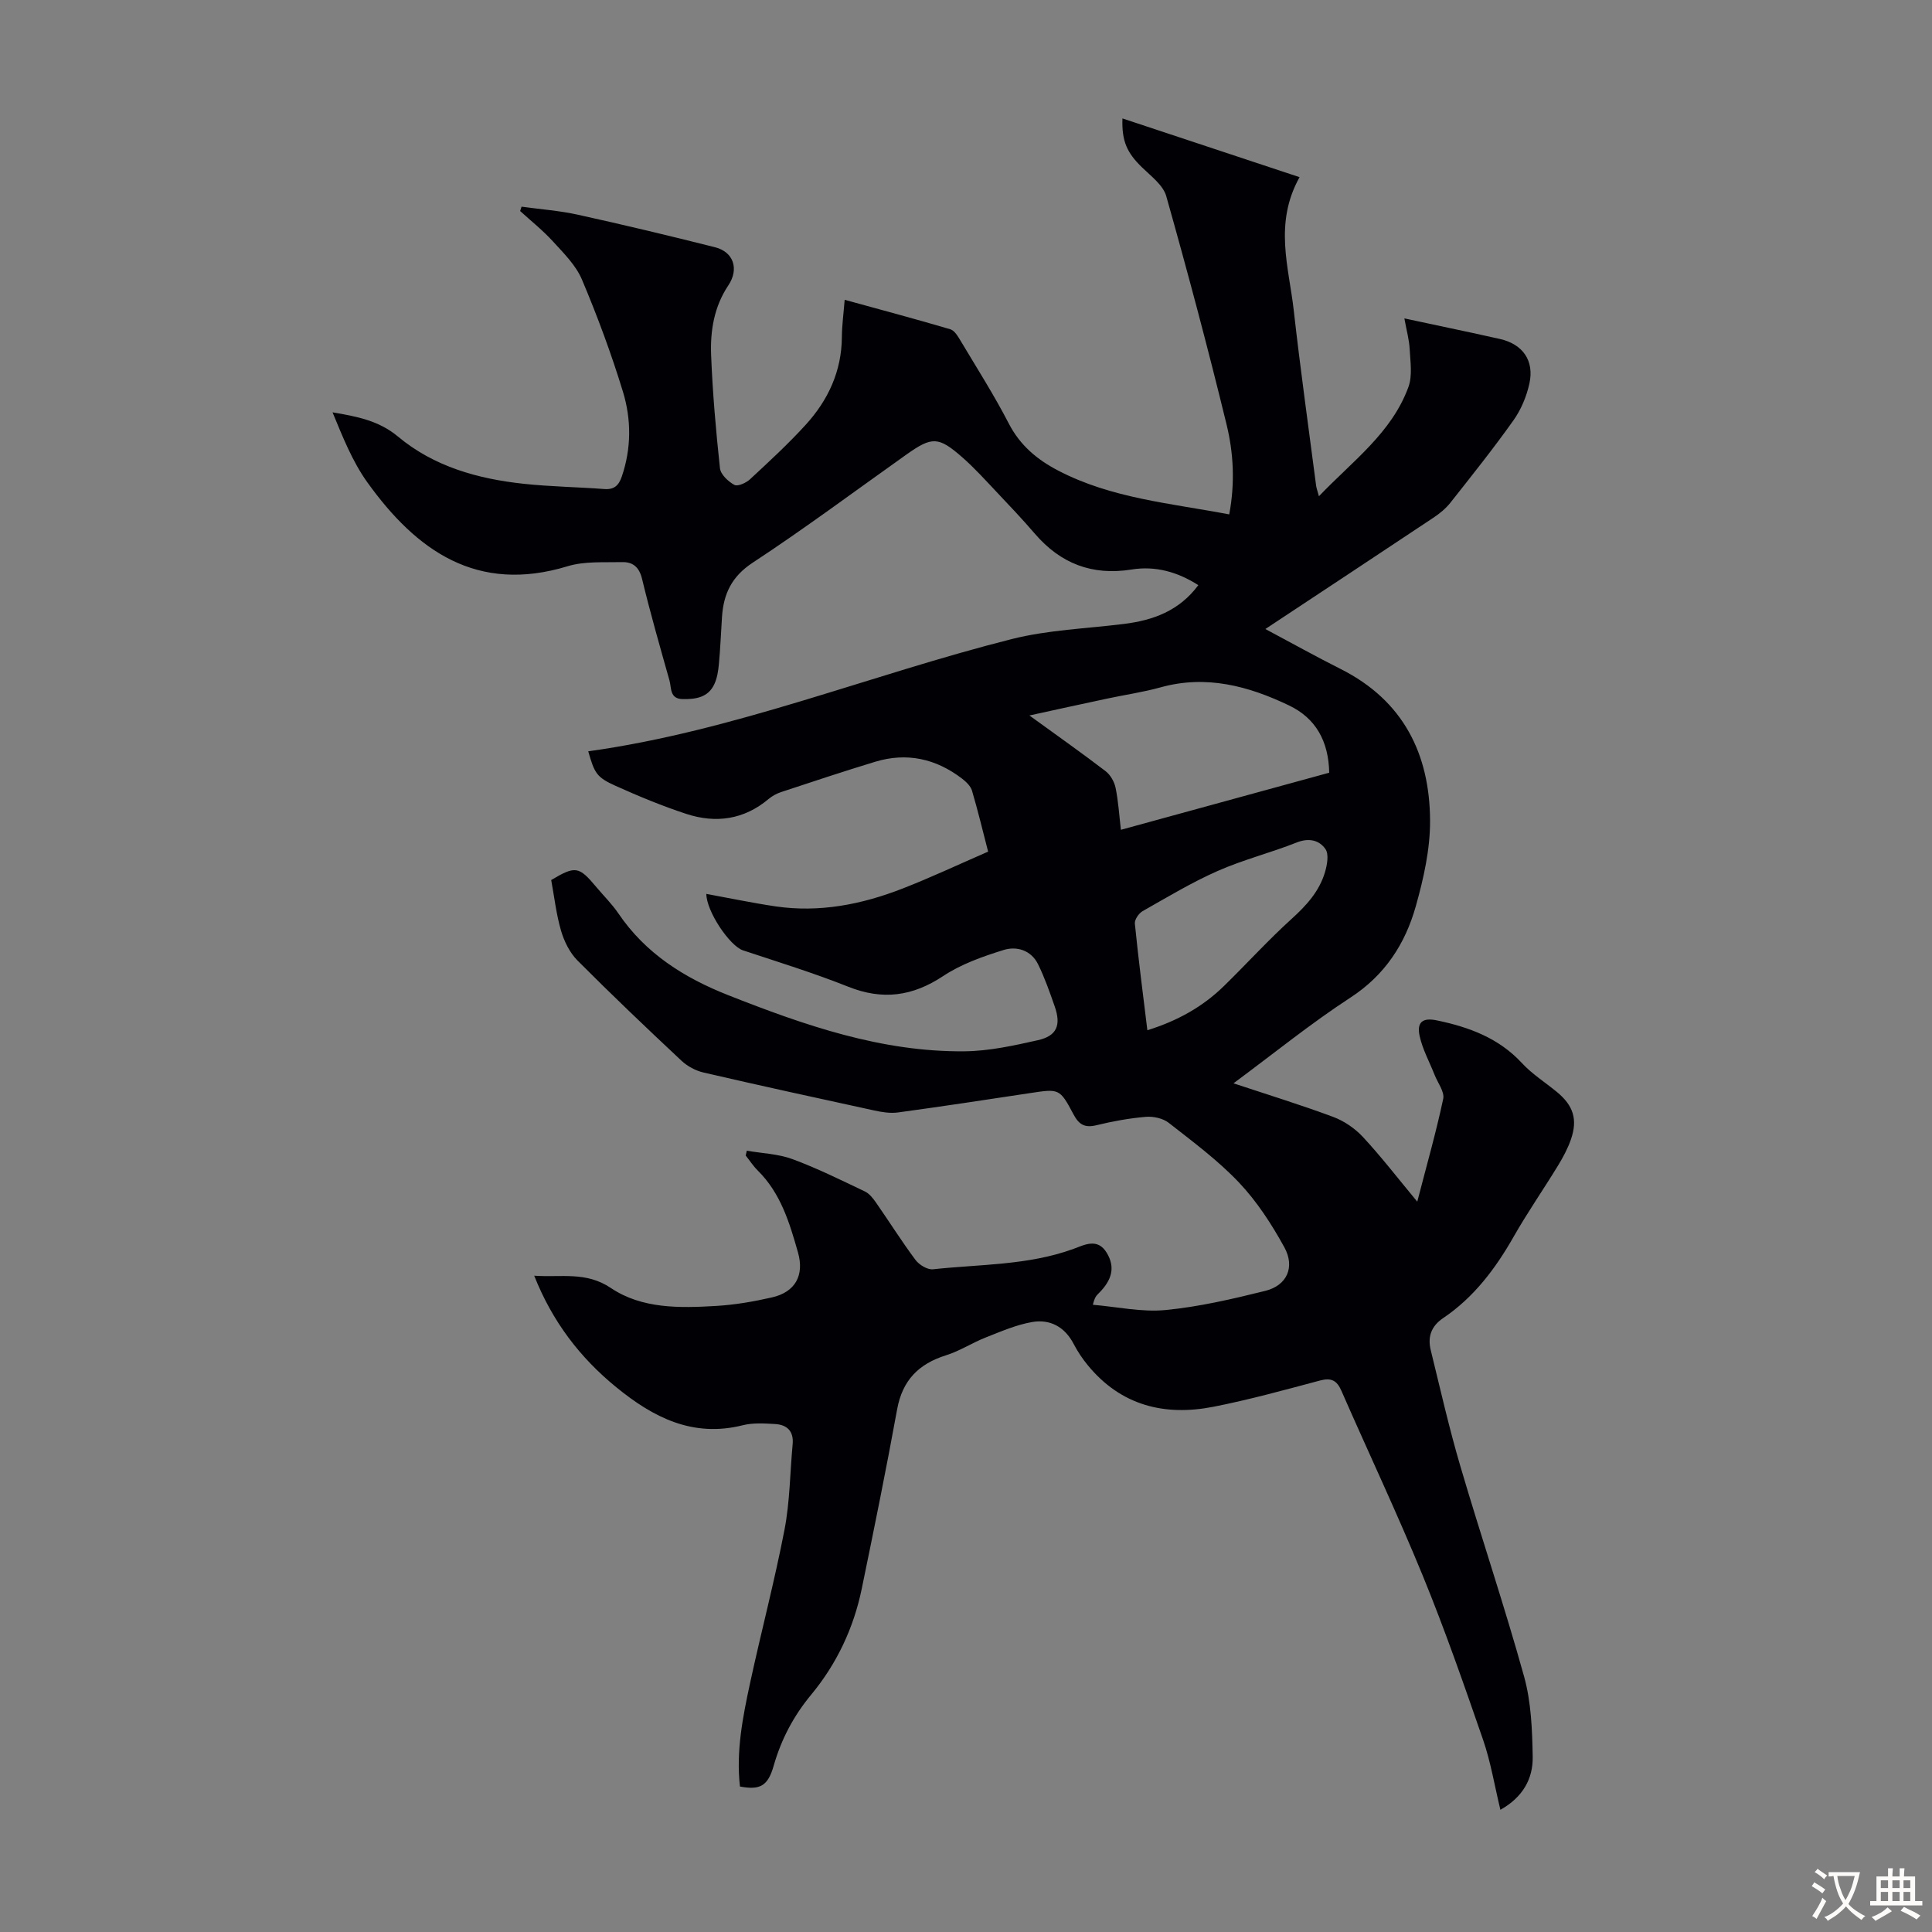 <svg enable-background="new 0 0 400 400" viewBox="0 0 400 400" xmlns="http://www.w3.org/2000/svg"><rect x="0" y="0" width="400" height="400" fill="#808080" stroke="none"/><path d="m153.2 369.88c-.83-7.28.58-14.41 2.11-21.49 2.29-10.59 5.07-21.08 7.12-31.72 1.11-5.78 1.13-11.78 1.68-17.67.25-2.72-1.19-4.03-3.65-4.17-2.22-.13-4.56-.28-6.67.25-10.36 2.6-18.55-1.62-26.2-7.87-7.5-6.12-13.21-13.56-16.99-23.09 5.6.4 10.71-.93 15.88 2.55 6.44 4.33 14.27 4.16 21.79 3.71 3.88-.23 7.77-.9 11.57-1.77 4.77-1.09 6.74-4.52 5.37-9.32-1.74-6.12-3.57-12.25-8.32-16.94-.94-.93-1.67-2.07-2.5-3.11.08-.33.16-.67.23-1 3.16.55 6.48.65 9.44 1.74 5.12 1.89 10.05 4.34 14.99 6.69.93.44 1.7 1.42 2.31 2.3 2.75 3.95 5.31 8.03 8.18 11.88.76 1.02 2.48 2.07 3.64 1.94 9.74-1.06 19.68-.79 29.1-4.23 2.22-.81 4.96-2.34 6.87.84 1.75 2.92 1.17 5.58-1.78 8.47-.39.38-.75.79-1.1 2.27 5.01.42 10.1 1.56 15.02 1.09 6.96-.67 13.86-2.28 20.67-3.97 4.48-1.11 6.22-4.9 3.94-9.04-2.61-4.75-5.66-9.46-9.37-13.38-4.36-4.6-9.55-8.45-14.57-12.38-1.19-.93-3.17-1.36-4.73-1.23-3.44.29-6.88.92-10.24 1.74-2.39.58-3.6-.12-4.73-2.25-2.87-5.41-2.97-5.32-9.11-4.39-9.07 1.38-18.13 2.75-27.22 3.99-1.6.22-3.34-.06-4.94-.41-11.8-2.56-23.59-5.14-35.35-7.86-1.63-.38-3.33-1.3-4.55-2.44-7.27-6.81-14.49-13.68-21.52-20.74-1.6-1.61-2.76-3.95-3.41-6.17-1-3.41-1.39-7-2.04-10.5 5.04-2.99 5.73-2.87 9.38 1.5 1.51 1.8 3.21 3.47 4.52 5.4 5.63 8.31 13.63 13.34 22.75 16.94 15.76 6.22 31.72 11.79 48.94 11.62 5.07-.05 10.19-1.18 15.17-2.3 3.94-.88 4.85-3.11 3.48-7.01-1.03-2.94-2.06-5.91-3.44-8.71-1.43-2.91-4.42-3.81-7.15-2.95-4.33 1.35-8.78 2.92-12.51 5.4-6.36 4.21-12.54 5.03-19.64 2.2-7.13-2.84-14.49-5.11-21.79-7.53-2.75-.91-7.58-8.08-7.59-11.69 4.77.87 9.51 1.87 14.29 2.58 9.09 1.34 17.84-.38 26.27-3.66 5.92-2.3 11.68-5.02 17.78-7.67-1.1-4.25-2.11-8.46-3.33-12.6-.28-.96-1.21-1.85-2.05-2.5-5.41-4.15-11.45-5.5-18.02-3.5-6.52 1.98-12.99 4.13-19.46 6.27-.93.31-1.85.81-2.6 1.44-5.1 4.28-10.92 5.08-17.03 3.08-4.97-1.63-9.84-3.65-14.62-5.8-3.96-1.78-4.38-2.61-5.68-7.16 30.18-4.19 58.38-15.84 87.69-23.24 7.52-1.9 15.45-2.16 23.2-3.13 6.06-.75 11.47-2.71 15.42-8.03-4.32-2.76-8.9-4.03-13.81-3.24-8.15 1.31-14.72-1.22-20.05-7.43-2.55-2.97-5.25-5.82-7.94-8.66-2.31-2.44-4.56-4.95-7.08-7.15-4.93-4.32-6.26-4.31-11.53-.58-10.59 7.51-21 15.28-31.84 22.4-4.4 2.89-6.06 6.5-6.37 11.28-.21 3.24-.34 6.48-.64 9.71-.13 1.42-.36 2.93-.96 4.2-1.28 2.72-3.82 3.11-6.54 3.06s-2.3-2.31-2.73-3.85c-1.97-6.99-3.98-13.98-5.68-21.04-.59-2.46-1.93-3.52-4.11-3.47-3.78.09-7.76-.22-11.29.85-18.76 5.72-31.3-3.19-41.47-17.36-3.11-4.33-5.12-9.45-7.21-14.5 5.1.86 9.63 1.74 13.54 5.01 7.45 6.22 16.53 8.76 26 9.78 5.55.6 11.16.67 16.73 1.09 2.07.16 3-.78 3.62-2.6 1.99-5.83 1.98-11.81.24-17.53-2.41-7.88-5.29-15.65-8.5-23.25-1.25-2.95-3.77-5.45-6-7.89-2.07-2.27-4.51-4.21-6.79-6.29.1-.3.2-.6.29-.9 3.9.54 7.86.82 11.69 1.67 9.49 2.09 18.94 4.35 28.37 6.73 3.88.98 5 4.54 2.75 7.9-2.94 4.39-3.76 9.38-3.56 14.44.31 7.82.99 15.63 1.83 23.41.14 1.29 1.7 2.75 2.98 3.45.69.38 2.44-.41 3.25-1.17 3.94-3.65 7.9-7.3 11.51-11.26 4.64-5.09 7.45-11.08 7.5-18.17.02-2.43.35-4.86.58-7.72 7.55 2.08 14.74 3.99 21.87 6.1.88.26 1.59 1.48 2.14 2.4 3.38 5.66 6.94 11.25 9.96 17.1 2.34 4.53 5.85 7.47 10.2 9.74 11.04 5.77 23.24 6.77 35.45 9.09 1.22-6.52.89-12.7-.55-18.6-3.86-15.84-8.06-31.6-12.49-47.29-.65-2.29-3.16-4.14-5.03-5.97-3.06-2.98-4.21-5.36-4.04-10.12 12.31 4.08 24.41 8.09 36.67 12.16-5.36 9.62-2.2 18.67-1.2 27.6 1.36 12.12 3.06 24.19 4.63 36.28.07.52.27 1.02.58 2.18 7.01-7.33 15.07-13.13 18.53-22.62.85-2.33.4-5.21.26-7.81-.1-1.98-.66-3.93-1.1-6.39 4.87 1.04 9.4 2 13.93 2.97 1.97.42 3.93.86 5.89 1.3 4.68 1.07 7.12 4.46 6.06 9.25-.59 2.65-1.72 5.37-3.29 7.58-4.14 5.83-8.62 11.44-13.06 17.06-.95 1.2-2.2 2.23-3.48 3.08-11.44 7.62-22.92 15.19-34.83 23.07 5.44 2.9 10.48 5.71 15.63 8.3 12.92 6.51 18.41 17.58 18.47 31.37.03 5.92-1.34 12-2.96 17.75-2.19 7.76-6.37 14.23-13.51 18.88-8.22 5.35-15.88 11.58-24.23 17.76 7.21 2.39 14.01 4.48 20.66 6.96 2.27.85 4.5 2.38 6.15 4.16 3.78 4.07 7.18 8.49 11.24 13.38 1.95-7.54 3.9-14.36 5.37-21.28.31-1.46-1.12-3.29-1.77-4.94-1.06-2.69-2.5-5.29-3.11-8.07-.64-2.95.69-3.84 3.57-3.24 6.66 1.39 12.8 3.64 17.61 8.84 2.11 2.28 4.82 3.99 7.24 5.98 3.41 2.82 4.33 5.67 2.91 9.81-.65 1.88-1.62 3.69-2.66 5.4-3.03 4.96-6.36 9.75-9.23 14.8-3.76 6.6-8.22 12.52-14.56 16.8-2.51 1.69-3.25 3.91-2.58 6.64 1.97 8.02 3.79 16.08 6.12 23.99 4.28 14.57 9.15 28.97 13.21 43.6 1.47 5.3 1.68 11.04 1.78 16.59.08 4.53-2.01 8.37-6.69 10.99-1.22-5.05-2-9.9-3.58-14.48-3.94-11.4-7.91-22.8-12.48-33.96-5.29-12.91-11.27-25.54-16.86-38.32-.93-2.13-2.09-2.73-4.38-2.13-7.34 1.95-14.68 3.99-22.13 5.45-10.13 1.98-19.13-.26-25.97-8.57-1.13-1.37-2.14-2.88-2.96-4.46-1.84-3.53-4.88-5.15-8.57-4.52-3.3.57-6.48 1.96-9.63 3.2-2.79 1.1-5.37 2.8-8.22 3.69-5.67 1.78-9.03 5.18-10.12 11.2-2.26 12.42-4.78 24.8-7.33 37.16-1.68 8.13-5.18 15.53-10.45 21.89-3.66 4.42-6.19 9.21-7.76 14.67-1.2 4.26-2.82 5.14-7 4.36zm122-209.9c-.13-6.56-2.81-11.29-8.31-13.92-8.41-4.03-17.15-6.38-26.61-3.75-3.65 1.01-7.44 1.55-11.16 2.35-5.13 1.09-10.26 2.22-15.99 3.47 5.69 4.13 10.8 7.73 15.77 11.53 1 .77 1.81 2.19 2.07 3.45.57 2.77.74 5.62 1.1 8.69 14.67-4.02 28.78-7.89 43.13-11.82zm-37.65 53.32c6.26-1.95 11.47-4.87 15.85-9.15 4.72-4.61 9.16-9.51 14.04-13.93 3.06-2.77 5.7-5.68 6.88-9.63.45-1.52.85-3.72.1-4.8-1.27-1.83-3.39-2.37-5.93-1.37-5.39 2.14-11.08 3.56-16.37 5.9-5.36 2.36-10.43 5.42-15.55 8.32-.8.45-1.69 1.76-1.61 2.58.73 7.29 1.67 14.57 2.59 22.08z" fill="#010105"/><g fill="#fcfbfa"><path d="m377.9 391.2c-.2.3-.4.5-.6.8-.7-.6-1.4-1-2.2-1.5.2-.3.4-.5.5-.8.6.4 1.4.8 2.3 1.5zm-1.8 6.1c-.2-.2-.5-.4-.9-.6.4-.6.8-1.2 1.2-1.9s.7-1.3.9-1.9c.3.3.5.5.8.7-.7 1.3-1.4 2.6-2 3.7zm2.2-9c-.3.3-.5.5-.6.8-.6-.6-1.3-1.1-2-1.5.3-.3.5-.5.6-.7.6.5 1.3.9 2 1.4zm.3.2v-.9h2 4.5c-.3 1.3-.6 2.5-1 3.6s-.9 2.1-1.4 3c.4.5 1 1 1.6 1.4s1.2.8 1.9 1.1c-.3.2-.5.4-.8.8-.4-.3-1-.7-1.6-1.2s-1.2-1.1-1.6-1.6c-.5.6-1.1 1.1-1.7 1.6s-1.4.9-2.1 1.4c-.1-.3-.3-.5-.7-.8.6-.2 1.2-.5 1.9-1s1.4-1.1 2-1.8c-.5-.8-.9-1.6-1.2-2.5s-.6-2-.8-3.2c-.4.1-.7.1-1 .1zm2.5 2.7c.3 1 .7 1.7 1 2.2.3-.5.6-1.1 1-2s.6-1.9.9-3h-3.2-.4c.1.9.3 1.8.7 2.8z"/><path d="m396.5 388.5v1.5 3.6h1.5v.9c-.4 0-1 0-1.7 0h-7.9c-.5 0-.9 0-1.2 0v-.9h1.3v-3.5c0-.7 0-1.2 0-1.6h2.4c0-.8 0-1.4 0-1.7h1c0 .3-.1.8-.1 1.7h1.5c0-.8 0-1.4 0-1.7h1c0 .3-.1.9-.1 1.7zm-8.2 9.2c-.2-.3-.5-.5-.8-.8.8-.3 1.4-.6 1.9-.9s1-.7 1.4-1.1c.3.3.6.5.9.8-1.6 1-2.8 1.6-3.4 2zm2.6-6.8v-1.6h-1.5v1.6zm0 2.7v-1.9h-1.5v1.9zm2.4-2.7v-1.6h-1.5v1.6zm0 2.7v-1.9h-1.5v1.9zm.2 2 .7-.8c.4.2.9.5 1.6.8s1.3.7 1.8 1c-.3.3-.5.5-.8.8-.4-.3-1.5-1-3.3-1.8zm2-4.7v-1.6h-1.4v1.6zm0 2.7v-1.9h-1.4v1.9z"/></g></svg>